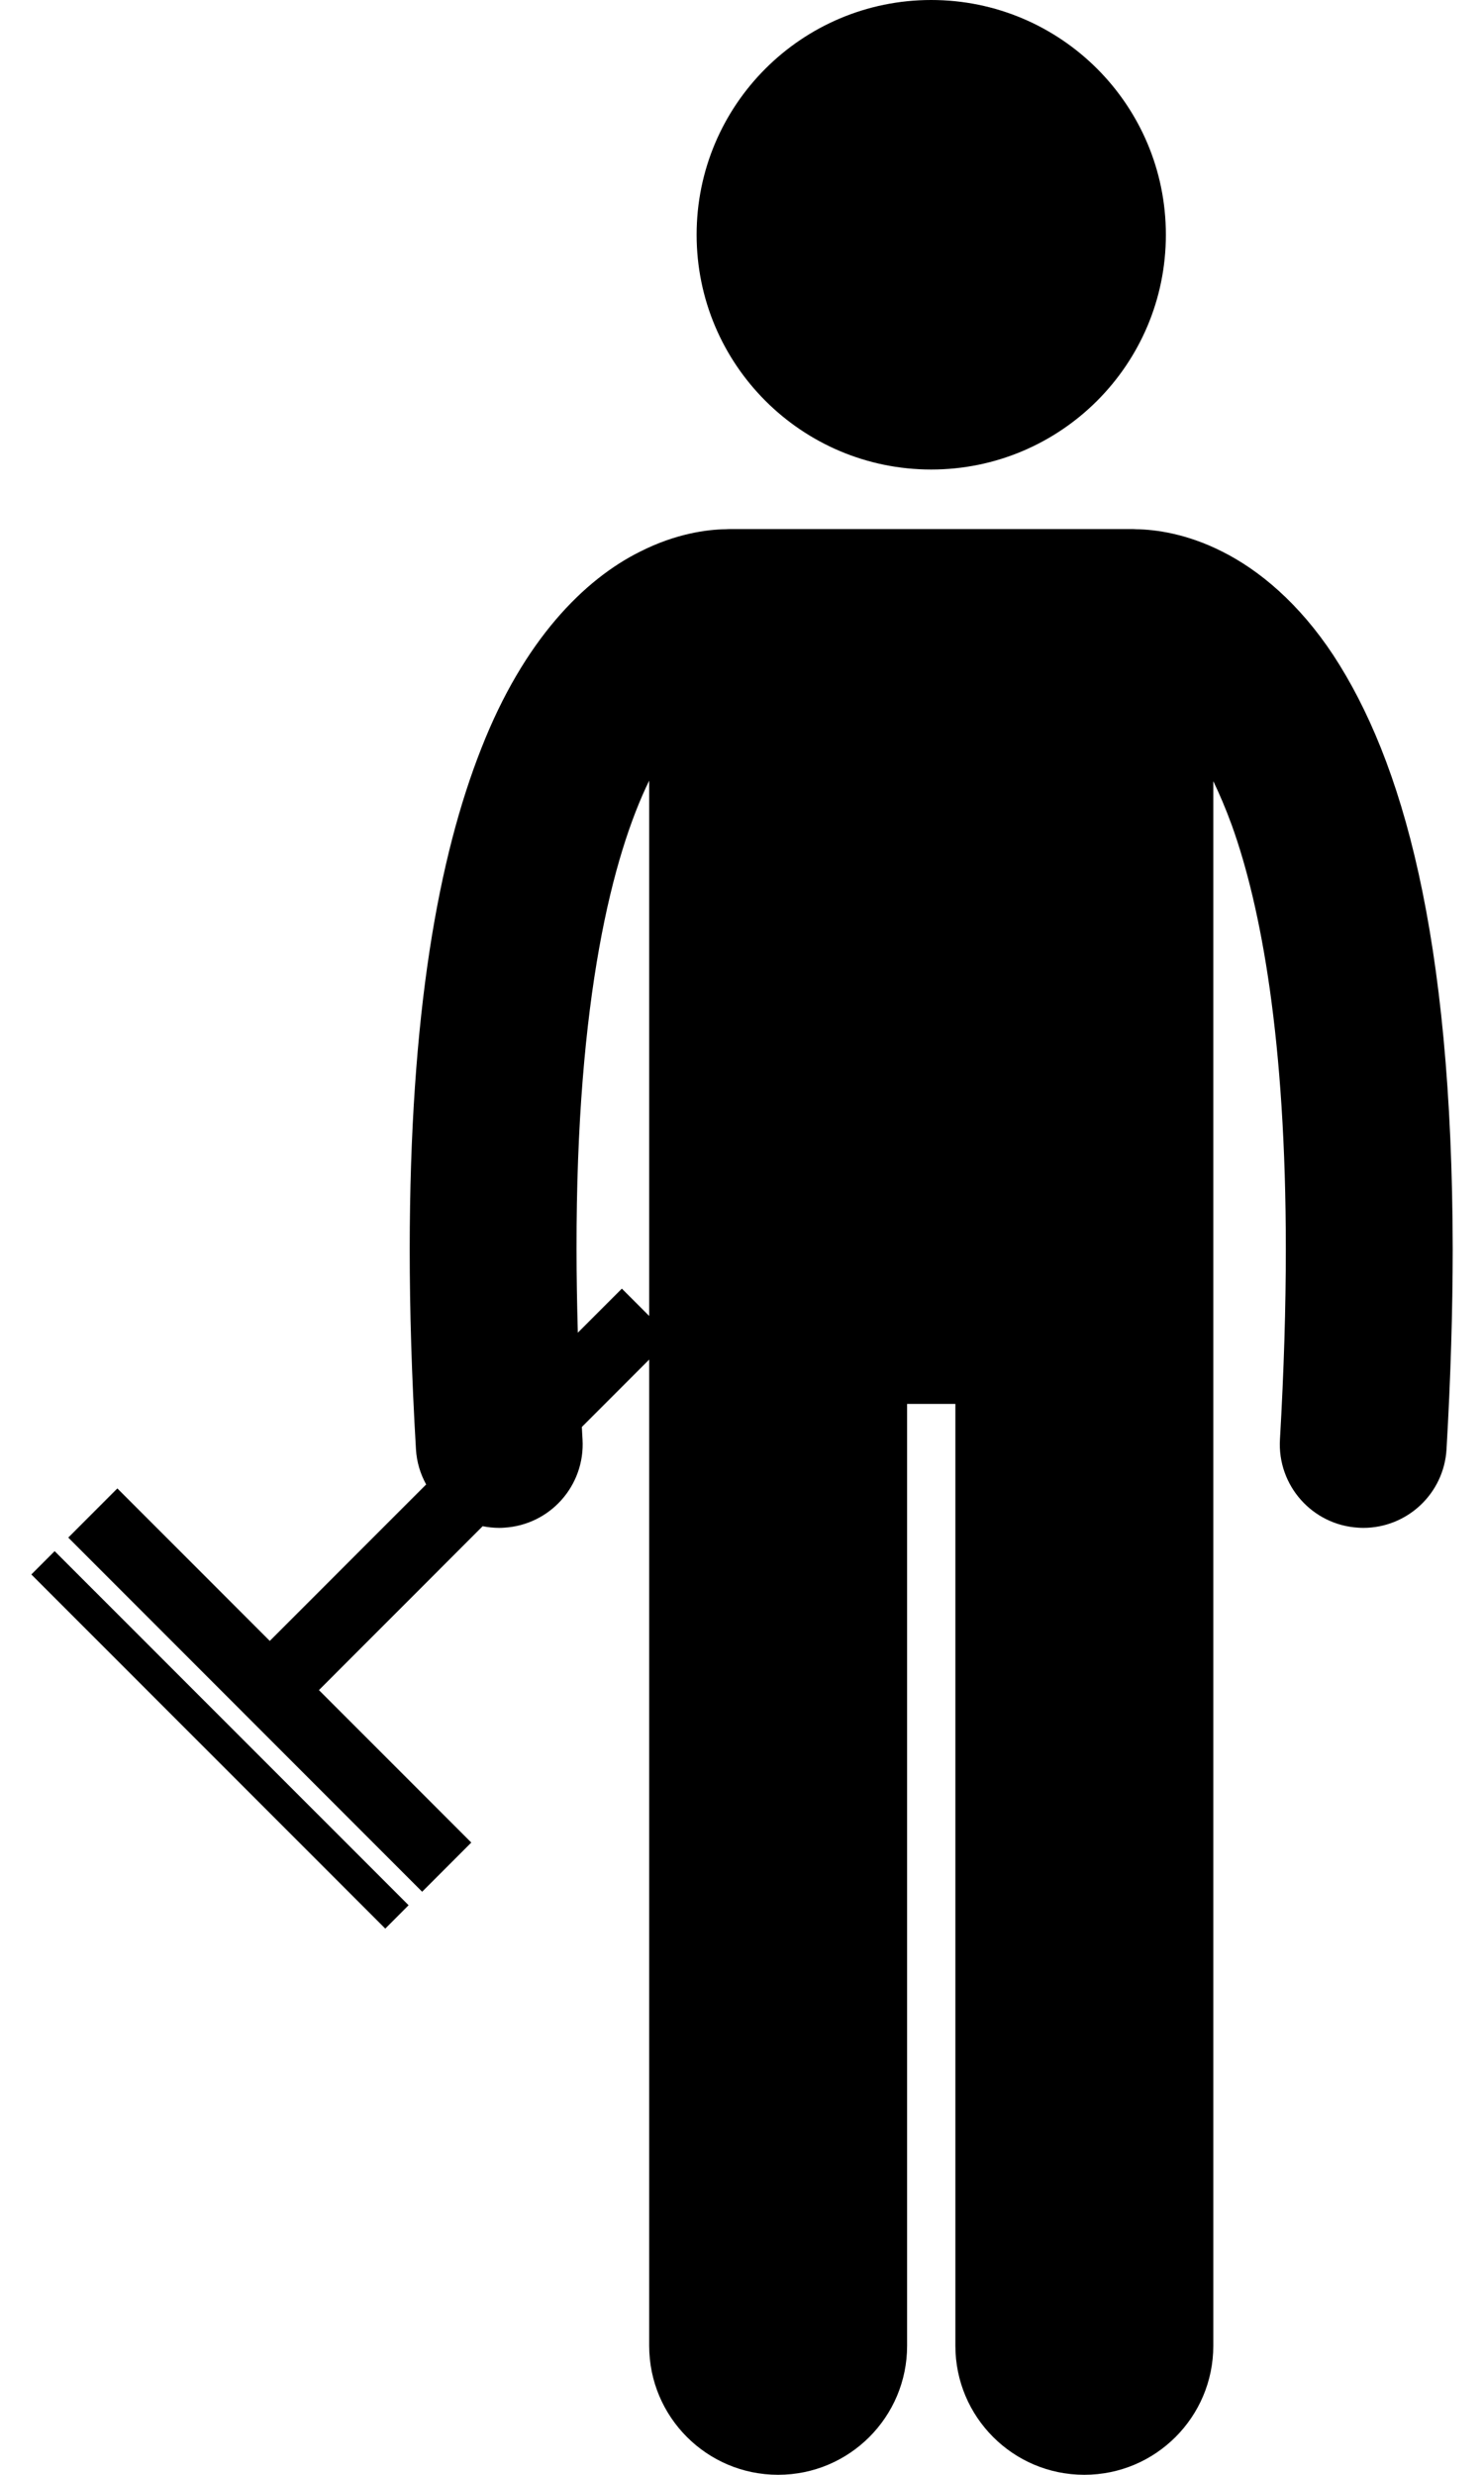 <svg width="24" height="40" viewBox="0 0 24 40" fill="none" xmlns="http://www.w3.org/2000/svg">
<path d="M15.06 7.589C17.156 7.589 18.855 5.89 18.855 3.794C18.855 1.699 17.156 0 15.06 0C12.965 0 11.266 1.699 11.266 3.794C11.266 5.89 12.965 7.589 15.06 7.589Z" fill="#174D4D" style="fill:#174D4D;fill:color(display-p3 0.09 0.302 0.302);fill-opacity:1;"/>
<path d="M1.898 24.057L1.104 24.852L6.827 30.576L7.622 29.781L5.158 27.317L7.806 24.668C7.893 24.685 7.982 24.695 8.073 24.695C8.099 24.695 8.126 24.694 8.153 24.692C8.897 24.648 9.464 24.01 9.421 23.266C9.416 23.197 9.414 23.132 9.41 23.064L10.499 21.975V37.915C10.499 39.067 11.433 40 12.584 40C13.736 40 14.67 39.067 14.67 37.915V22.691H15.451V37.915C15.451 39.067 16.385 40 17.536 40C18.688 40 19.622 39.067 19.622 37.915V12.626C19.721 12.831 19.822 13.066 19.922 13.34C20.396 14.658 20.796 16.819 20.795 20.194C20.795 21.123 20.765 22.145 20.7 23.267C20.657 24.011 21.225 24.649 21.968 24.692C21.995 24.694 22.022 24.695 22.048 24.695C22.758 24.695 23.352 24.141 23.394 23.424C23.462 22.255 23.493 21.181 23.494 20.194C23.487 15.103 22.674 12.287 21.565 10.593C21.011 9.752 20.363 9.213 19.764 8.914C19.188 8.623 18.681 8.558 18.377 8.554C18.357 8.553 18.338 8.551 18.318 8.551H11.803C11.78 8.551 11.759 8.553 11.736 8.554C11.432 8.558 10.928 8.625 10.356 8.914C9.448 9.363 8.47 10.347 7.786 12.091C7.094 13.841 6.628 16.372 6.626 20.193C6.626 21.181 6.658 22.255 6.727 23.424C6.739 23.631 6.798 23.823 6.892 23.993L4.363 26.522L1.898 24.057ZM9.324 20.193C9.319 16.109 9.914 13.815 10.499 12.617V21.27L10.057 20.828L9.345 21.54C9.332 21.072 9.324 20.622 9.324 20.193Z" fill="#174D4D" style="fill:#174D4D;fill:color(display-p3 0.09 0.302 0.302);fill-opacity:1;"/>
<path d="M0.884 25.071L0.507 25.448L6.231 31.172L6.608 30.794L0.884 25.071Z" fill="#174D4D" style="fill:#174D4D;fill:color(display-p3 0.09 0.302 0.302);fill-opacity:1;"/>
</svg>
